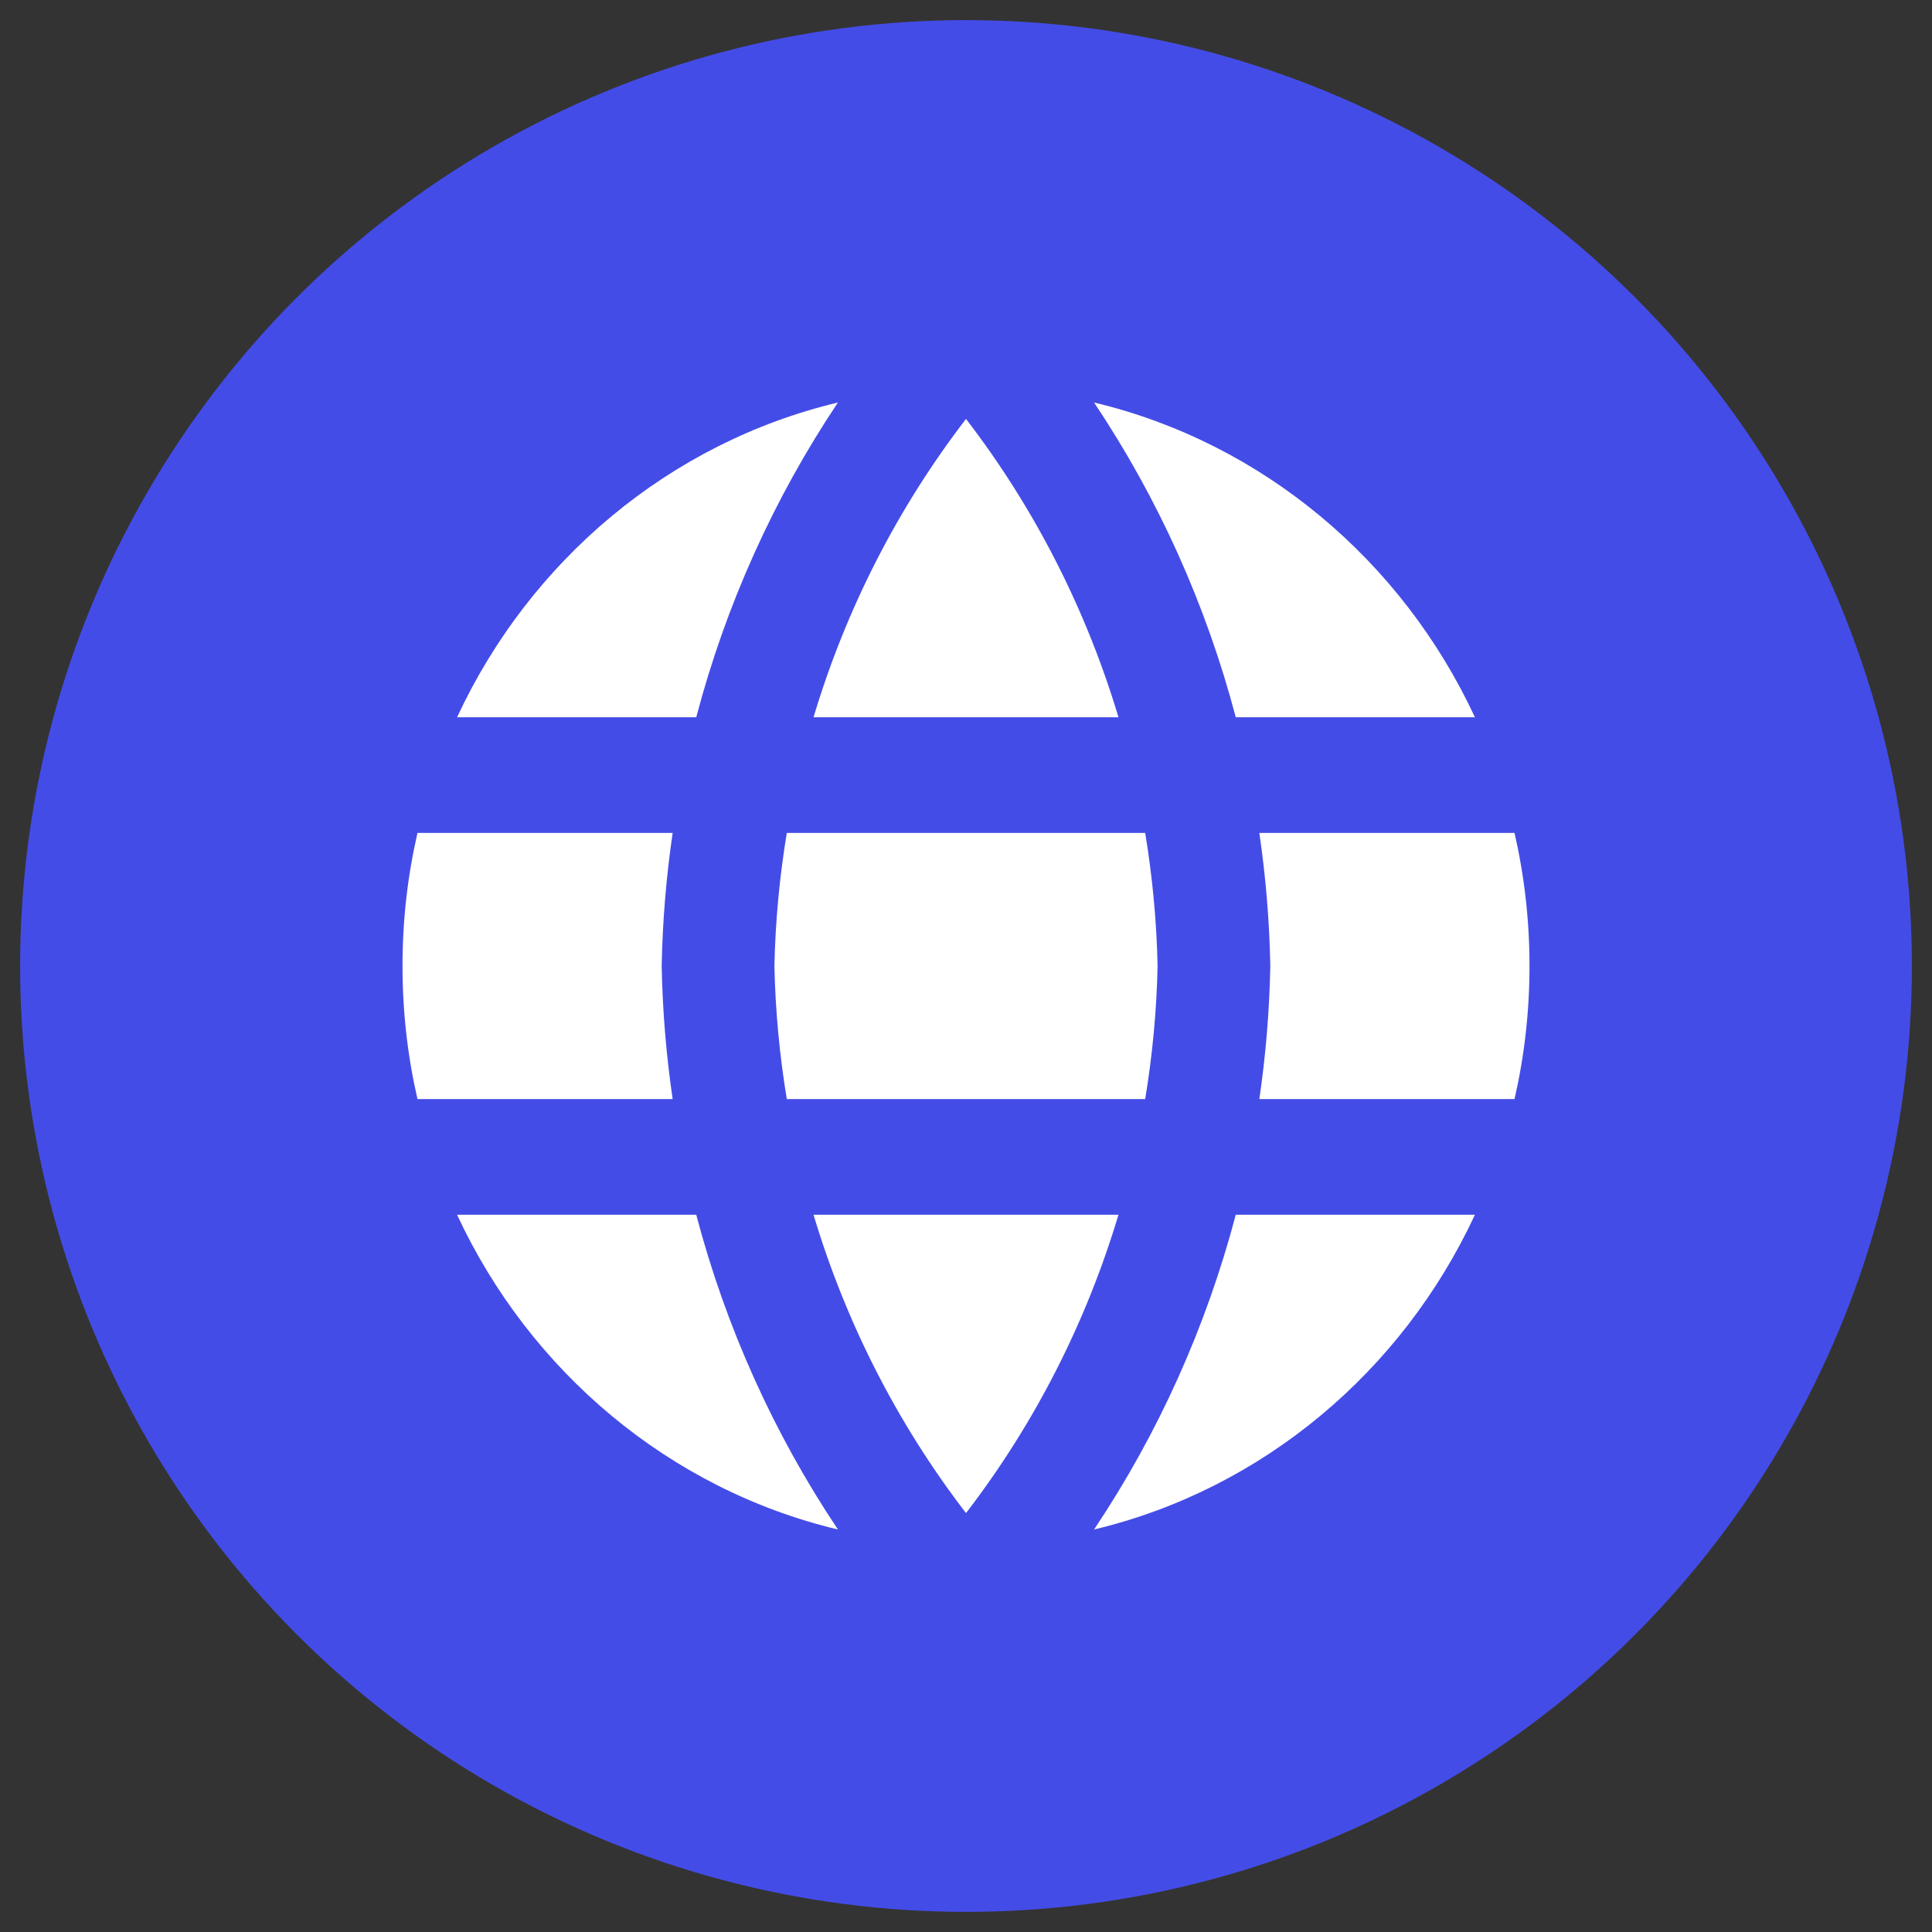 <svg xmlns="http://www.w3.org/2000/svg" width="24" height="24" viewBox="0 0 24 24" fill="none">
  <rect x="0" y="0" width="24" height="24" fill="#333333" stroke="none"/>
  <g clip-path="url(#clip0_2709_1188)">
    <circle cx="12" cy="12" r="11.75" fill="#444CE7"/>
    <path fill-rule="evenodd" clip-rule="evenodd" d="M5 12C5 11.431 5.064 10.878 5.186 10.347H8.356C8.277 10.887 8.231 11.434 8.22 11.985C8.22 11.995 8.22 12.005 8.22 12.015C8.231 12.566 8.277 13.113 8.356 13.653H5.186C5.064 13.122 5 12.569 5 12ZM8.649 8.91H5.678C6.583 6.963 8.316 5.5 10.409 5C9.61 6.195 9.016 7.517 8.649 8.91ZM10.106 8.91C10.507 7.571 11.147 6.314 12 5.204C12.853 6.314 13.493 7.571 13.894 8.91H10.106ZM9.62 12C9.632 11.443 9.684 10.891 9.774 10.347H14.226C14.316 10.891 14.368 11.443 14.38 12C14.368 12.557 14.316 13.109 14.226 13.653H9.774C9.684 13.109 9.632 12.557 9.62 12ZM15.78 12.015C15.769 12.566 15.723 13.113 15.644 13.653H18.814C18.936 13.122 19 12.569 19 12C19 11.431 18.936 10.878 18.814 10.347H15.644C15.723 10.887 15.769 11.434 15.78 11.985C15.78 11.995 15.78 12.005 15.78 12.015ZM12 18.796C11.147 17.686 10.507 16.429 10.106 15.09H13.894C13.493 16.429 12.853 17.686 12 18.796ZM8.649 15.09C9.016 16.483 9.61 17.805 10.409 19C8.316 18.5 6.583 17.037 5.678 15.09H8.649ZM15.351 15.09C14.984 16.483 14.39 17.805 13.591 19C15.684 18.5 17.417 17.037 18.322 15.09H15.351ZM15.351 8.91H18.322C17.417 6.963 15.684 5.5 13.591 5C14.39 6.195 14.984 7.517 15.351 8.91Z" fill="white"/>
  </g>
  <defs>
    <clipPath id="clip0_2709_1188">
      <rect width="24" height="24" fill="white"/>
    </clipPath>
  </defs>
</svg>